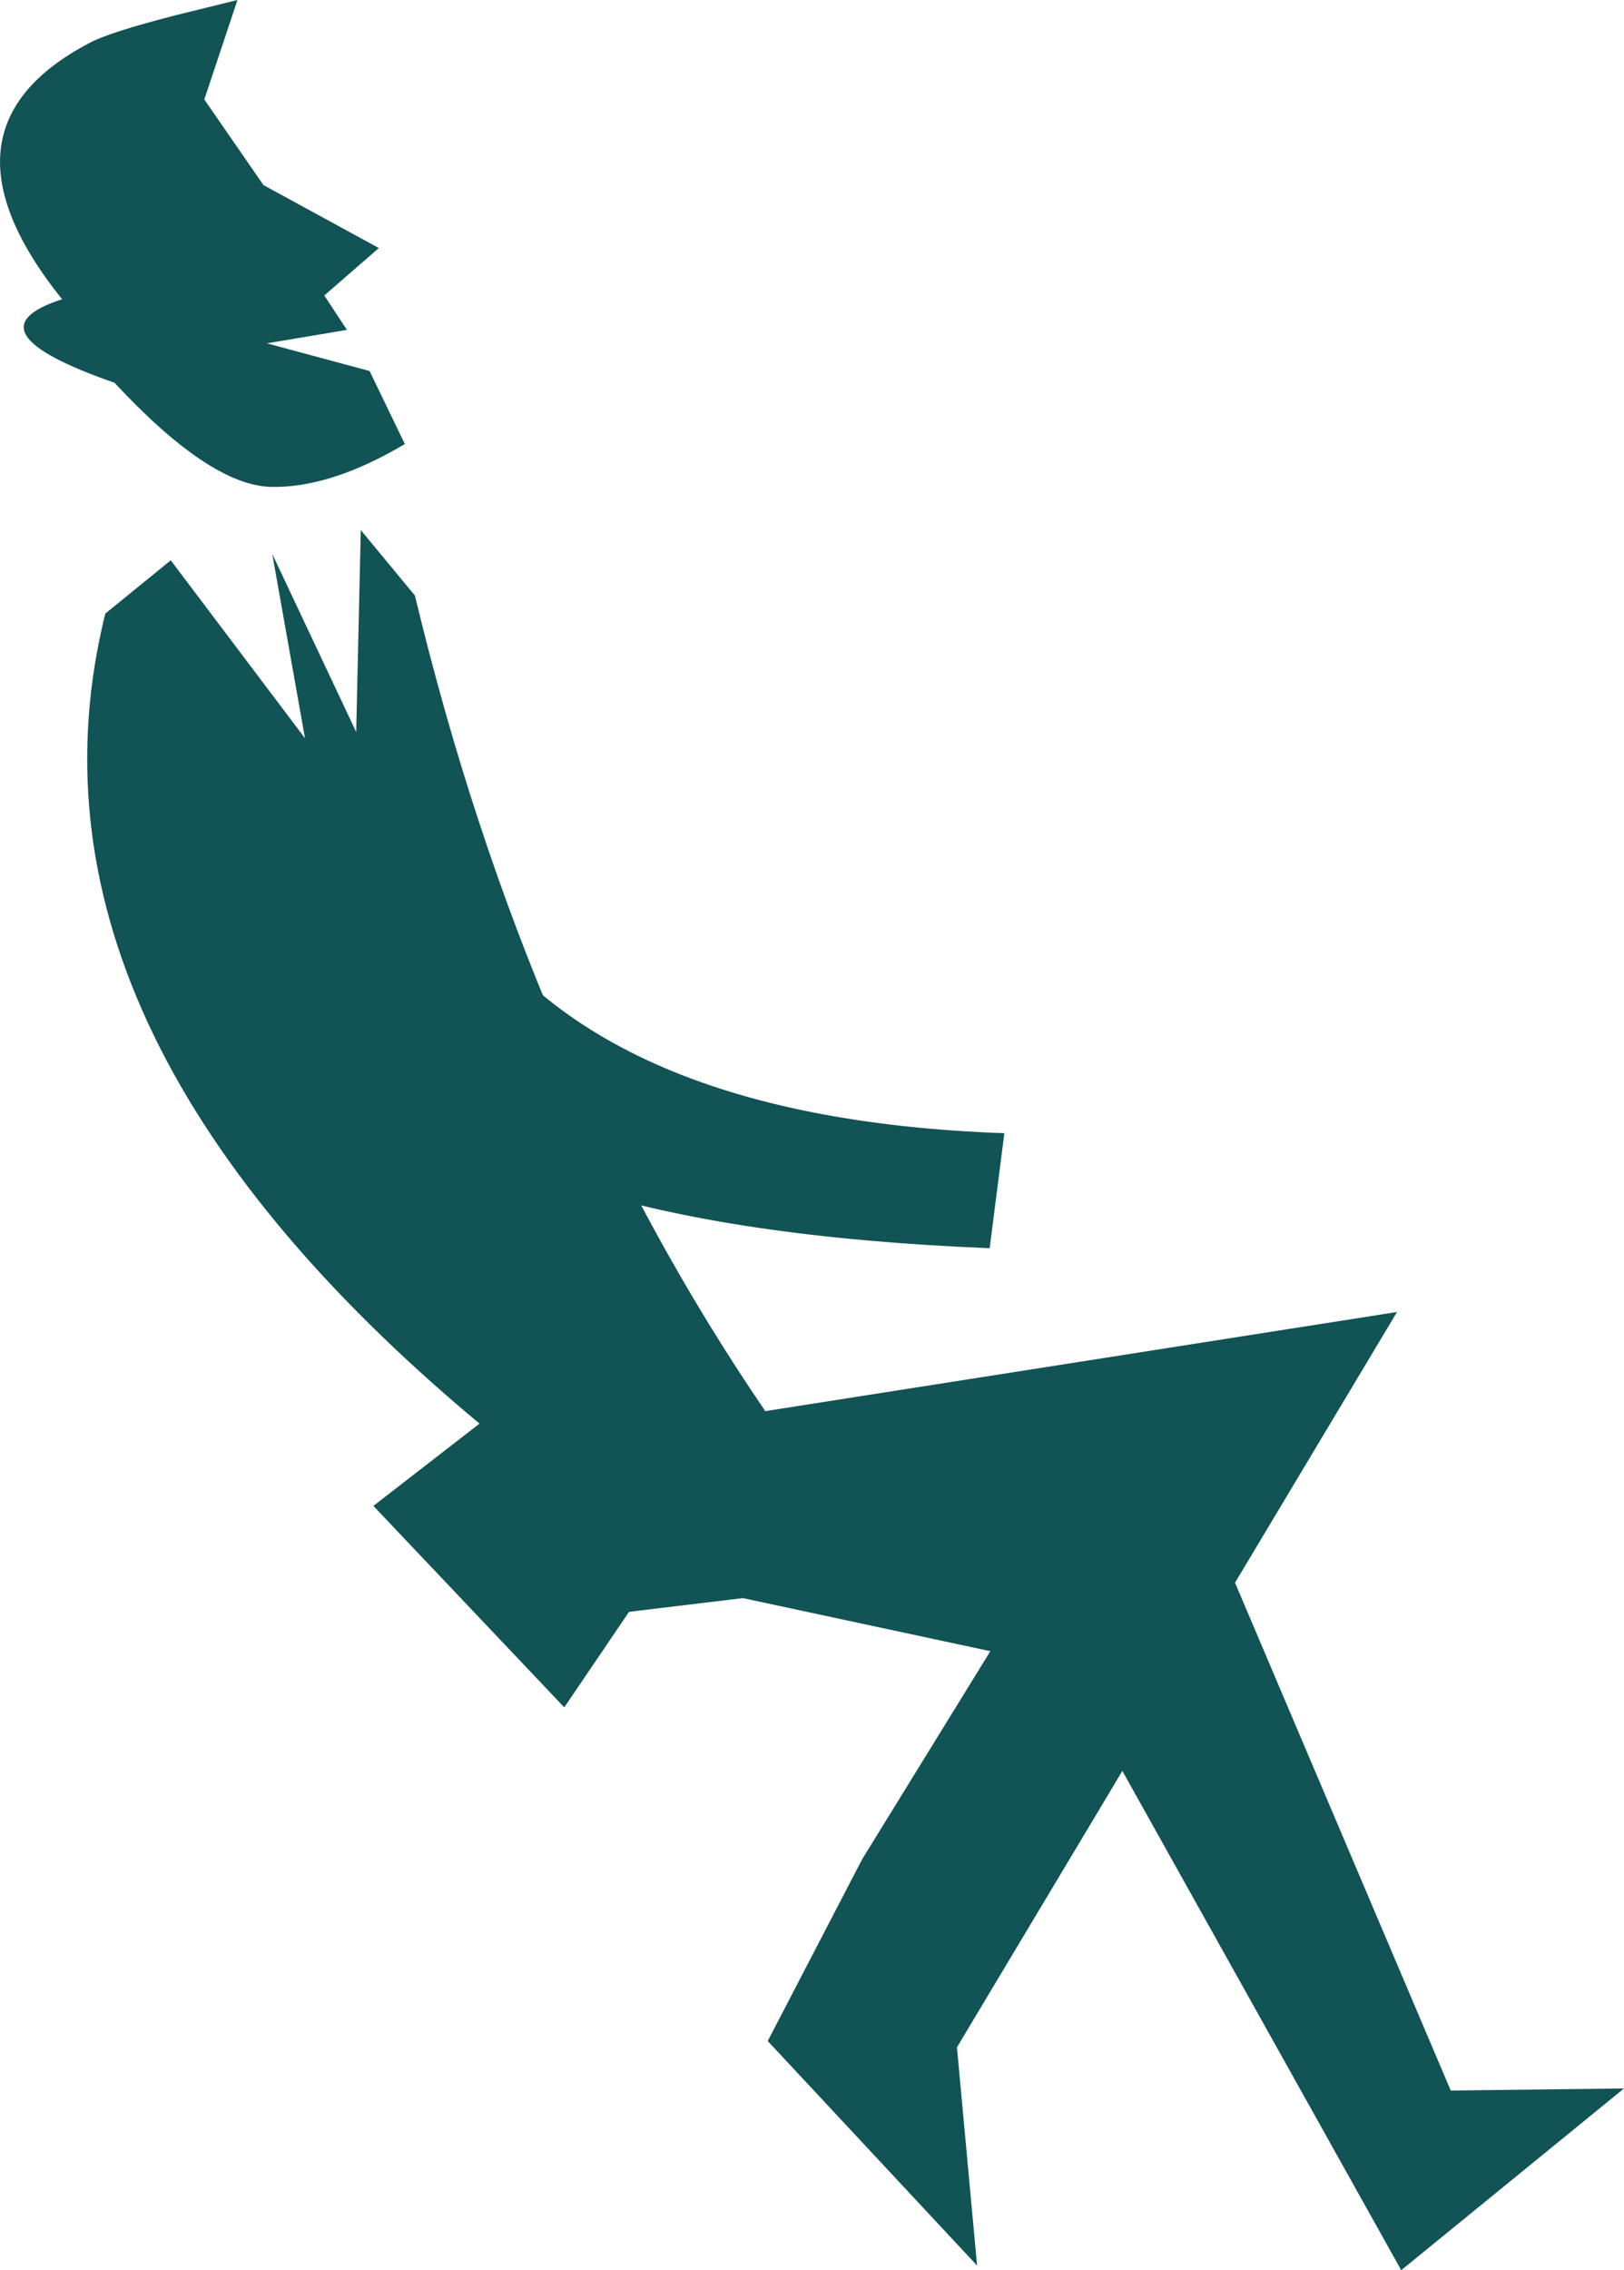 <?xml version="1.0" encoding="UTF-8" standalone="no"?>
<svg xmlns:xlink="http://www.w3.org/1999/xlink" height="270.45px" width="193.55px" xmlns="http://www.w3.org/2000/svg">
  <g transform="matrix(1.0, 0.0, 0.0, 1.0, -3.7, -209.15)">
    <path d="M24.05 275.9 L40.05 297.1 36.15 275.15 46.15 296.35 46.7 272.3 53.15 280.1 Q66.5 335.65 94.9 377.25 L70.95 412.55 48.2 388.55 60.85 378.75 Q4.05 331.4 16.25 282.25 L24.05 275.9" fill="#125355" fill-rule="evenodd" stroke="none"/>
    <path d="M73.0 401.85 L83.5 379.05 170.2 365.45 117.75 453.05 120.15 479.05 95.2 452.3 106.45 430.65 128.3 395.2 73.0 401.85" fill="#125355" fill-rule="evenodd" stroke="none"/>
    <path d="M143.2 379.6 L176.6 458.2 197.25 457.95 170.7 479.6 130.55 407.75 143.2 379.6" fill="#125355" fill-rule="evenodd" stroke="none"/>
    <path d="M14.3 214.3 Q16.55 213.05 24.5 211.0 L32.0 209.15 28.05 221.0 35.1 231.2 48.85 238.7 42.35 244.35 45.05 248.45 35.5 250.05 47.75 253.35 51.95 262.05 Q43.0 267.35 35.9 267.15 28.65 266.9 17.35 254.75 -0.5 248.55 11.1 244.8 -5.15 224.55 14.3 214.3" fill="#125355" fill-rule="evenodd" stroke="none"/>
    <path d="M121.65 357.85 Q60.5 355.4 45.75 333.4 31.05 311.35 57.5 314.9 73.45 342.4 123.4 344.15 L121.65 357.85" fill="#125355" fill-rule="evenodd" stroke="none"/>
    <path d="M92.7 381.2 L143.2 379.6 130.55 407.75 82.05 397.35 92.7 381.2" fill="#125355" fill-rule="evenodd" stroke="none"/>
  </g>
</svg>
